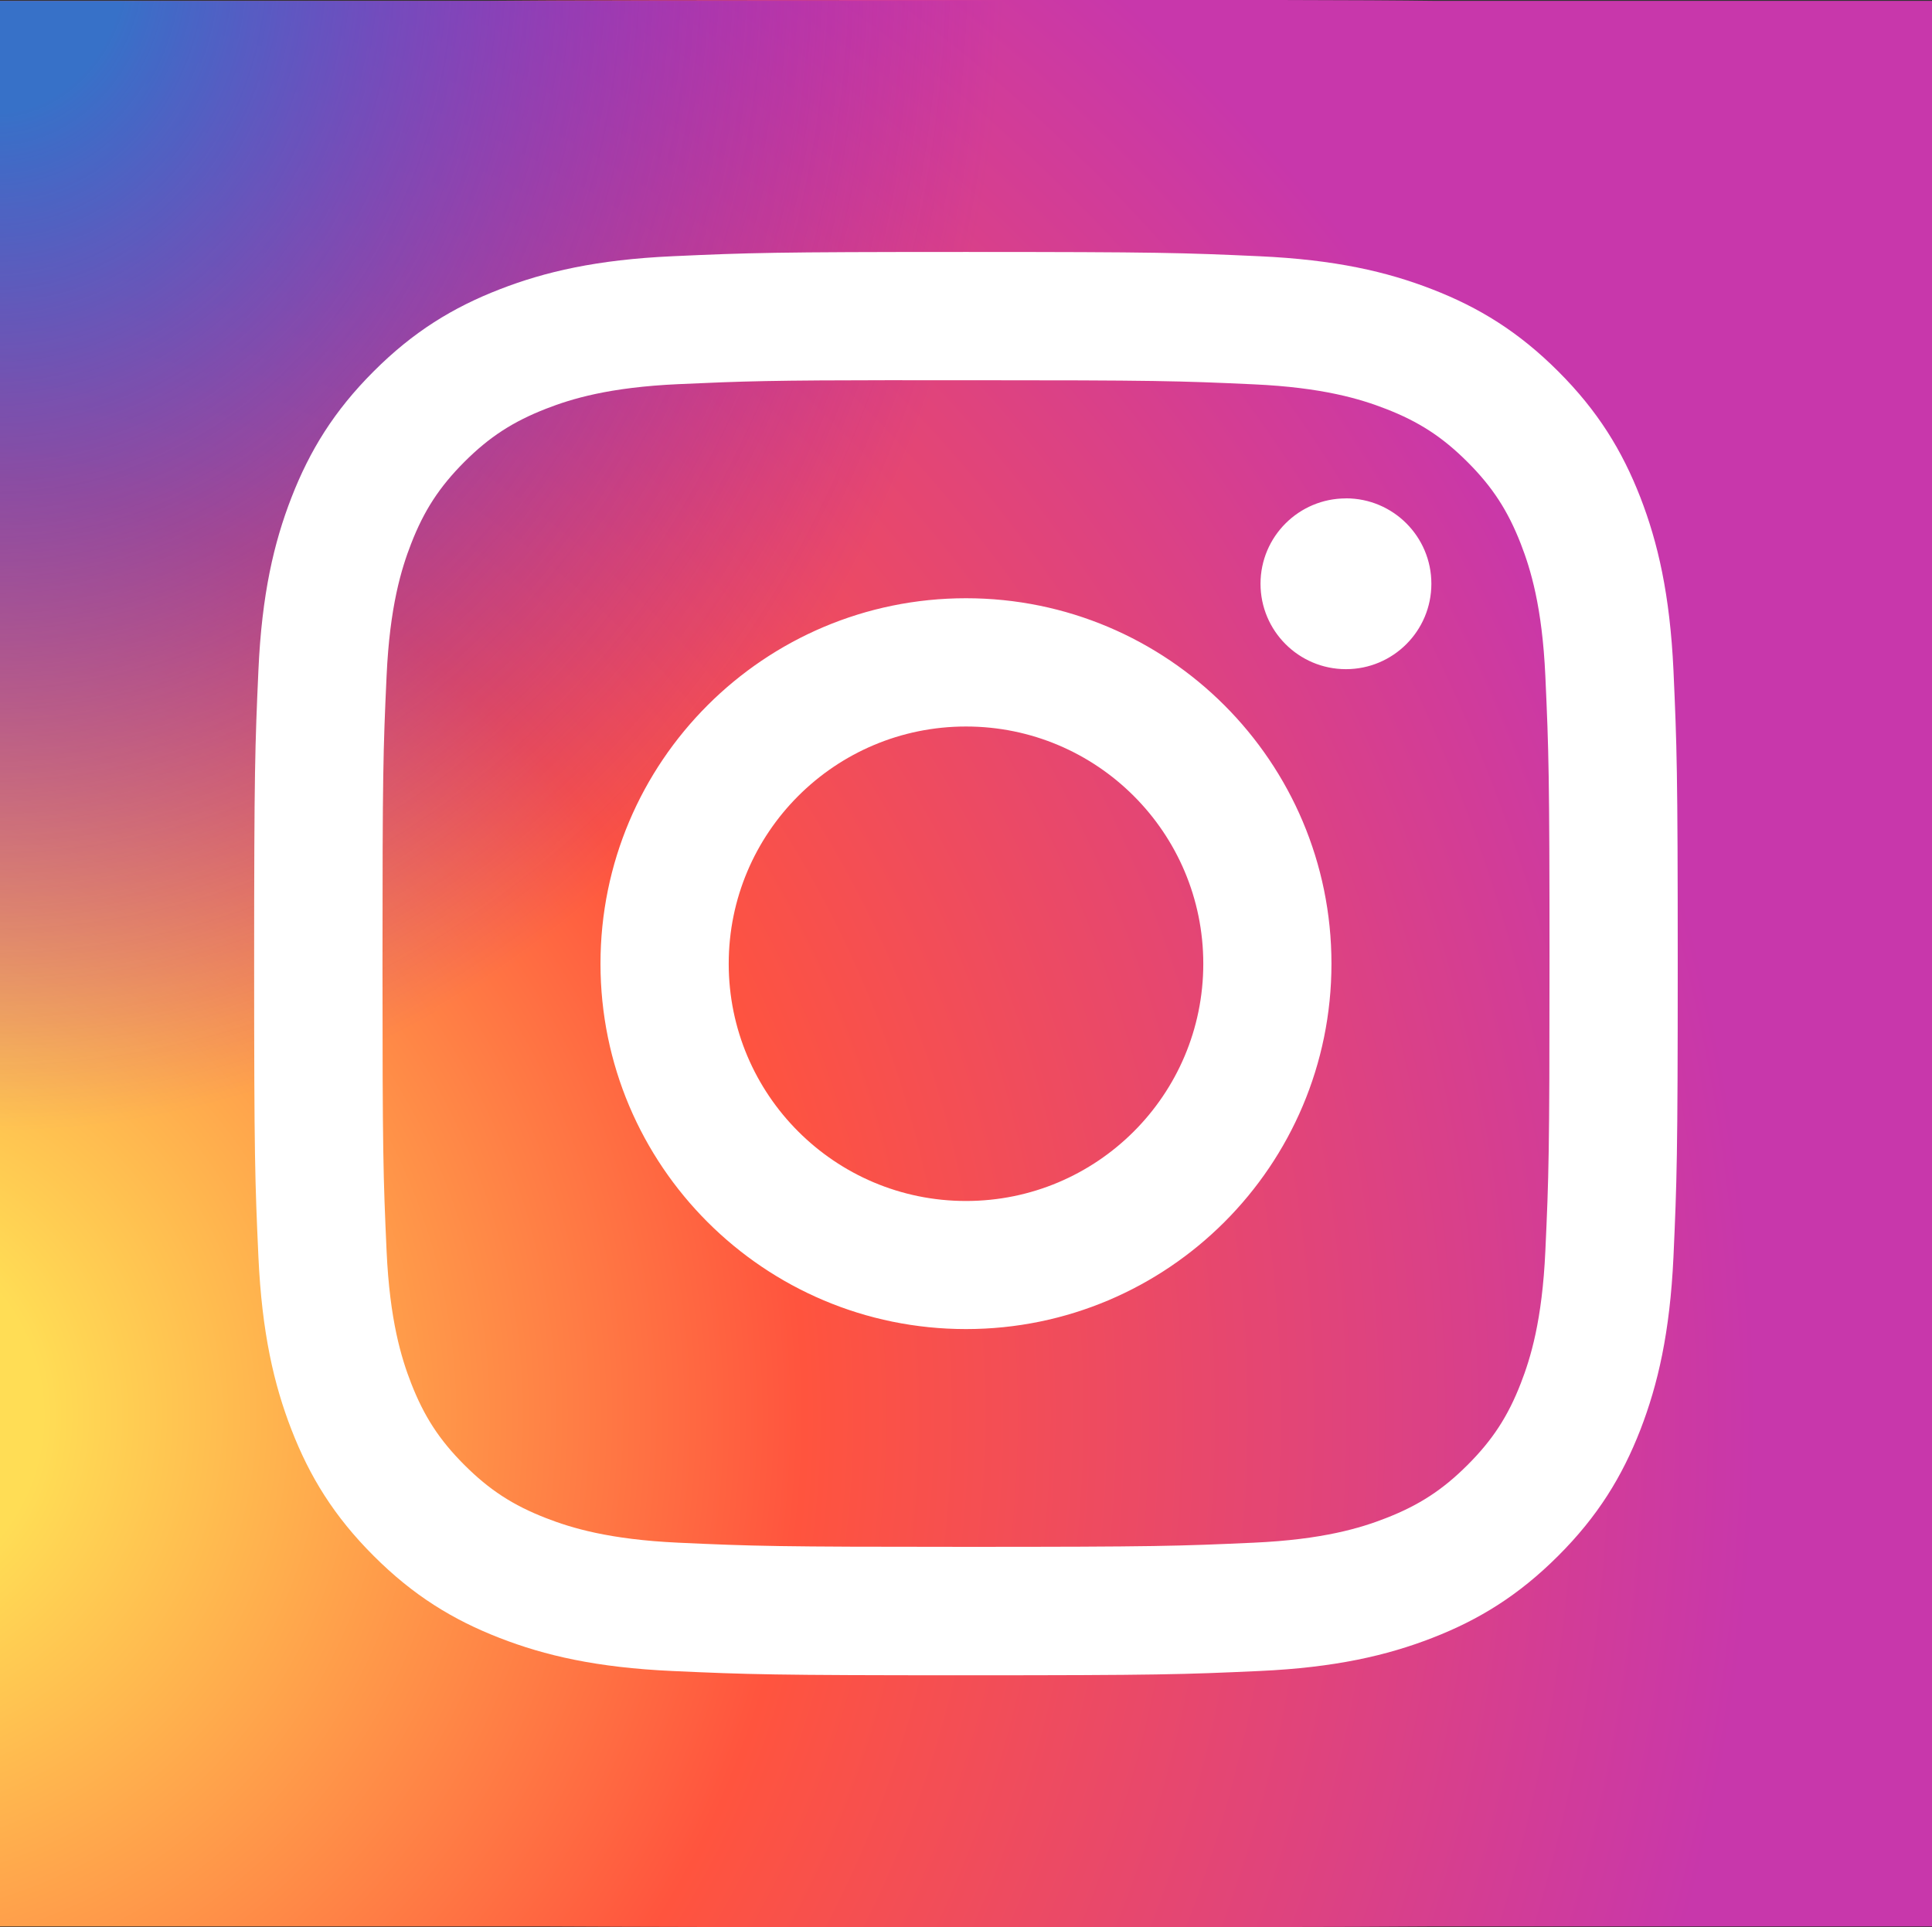 <?xml version="1.0" encoding="UTF-8"?><svg id="b" xmlns="http://www.w3.org/2000/svg" xmlns:xlink="http://www.w3.org/1999/xlink" viewBox="0 0 325.44 324.7"><rect x="0" y="0" width="325.44" height="324.7" fill="#333333" stroke="none"/><defs><style>.f{fill:#fff;}.g{fill:url(#e);}.h{fill:url(#d);}</style><radialGradient id="d" cx="-25.07" cy="238.45" fx="-25.07" fy="238.45" r="321.06" gradientUnits="userSpaceOnUse"><stop offset="0" stop-color="#fd5"/><stop offset=".1" stop-color="#fd5"/><stop offset=".5" stop-color="#ff543e"/><stop offset="1" stop-color="#c837ab"/></radialGradient><radialGradient id="e" cx="-15.73" cy="-5.07" fx="-15.73" fy="-5.07" r="195.57" gradientTransform="translate(12.64 -1.7) scale(.87 1.01)" gradientUnits="userSpaceOnUse"><stop offset="0" stop-color="#3771c8"/><stop offset=".13" stop-color="#3771c8"/><stop offset="1" stop-color="#60f" stop-opacity="0"/></radialGradient></defs><g id="c"><path class="h" d="m325.44.15h-83.55c-6.12-.08-14.46-.13-26.26-.15h-52.86c-45.3,0-69.16.03-81.18.15H0v324.41h90.83c16.31.09,43.94.15,71.59.15,32.83,0,65.64-.03,79.45-.15h83.57V.15Z"/><rect class="g" x="0" y=".15" width="325.44" height="324.41"/><path class="f" d="m162.72,42.45c-32.56,0-36.65.14-49.44.72-12.76.58-21.48,2.61-29.1,5.57-7.89,3.06-14.58,7.16-21.24,13.83-6.67,6.66-10.77,13.35-13.84,21.24-2.97,7.63-5,16.34-5.57,29.1-.57,12.79-.72,16.88-.72,49.44s.14,36.64.72,49.43c.59,12.76,2.61,21.48,5.57,29.1,3.06,7.89,7.16,14.58,13.83,21.24,6.66,6.67,13.35,10.78,21.23,13.84,7.63,2.97,16.34,4.99,29.11,5.57,12.79.58,16.87.72,49.43.72s36.64-.14,49.43-.72c12.76-.58,21.49-2.61,29.12-5.57,7.88-3.06,14.56-7.17,21.23-13.84,6.67-6.66,10.77-13.35,13.84-21.24,2.95-7.63,4.97-16.34,5.57-29.1.57-12.79.72-16.87.72-49.43s-.15-36.65-.72-49.44c-.6-12.76-2.62-21.48-5.57-29.1-3.07-7.89-7.17-14.58-13.84-21.24-6.67-6.67-13.34-10.77-21.23-13.83-7.64-2.97-16.36-4.99-29.13-5.57-12.79-.58-16.86-.72-49.43-.72h.04Zm-10.76,21.61c3.19,0,6.75,0,10.76,0,32.01,0,35.81.11,48.45.69,11.69.53,18.04,2.49,22.26,4.13,5.6,2.17,9.58,4.77,13.78,8.97,4.2,4.2,6.79,8.19,8.97,13.79,1.64,4.22,3.6,10.57,4.13,22.26.57,12.64.7,16.44.7,48.44s-.12,35.8-.7,48.44c-.53,11.69-2.49,18.04-4.13,22.26-2.17,5.6-4.78,9.58-8.97,13.77-4.2,4.2-8.18,6.79-13.78,8.97-4.22,1.65-10.57,3.6-22.26,4.13-12.64.57-16.44.7-48.45.7s-35.81-.12-48.45-.7c-11.69-.54-18.04-2.49-22.26-4.13-5.6-2.17-9.59-4.77-13.79-8.97-4.2-4.2-6.79-8.18-8.97-13.78-1.64-4.22-3.6-10.57-4.13-22.26-.57-12.64-.69-16.44-.69-48.46s.11-35.8.69-48.44c.53-11.69,2.49-18.04,4.13-22.26,2.17-5.6,4.78-9.59,8.97-13.79,4.2-4.2,8.19-6.79,13.79-8.97,4.23-1.65,10.57-3.6,22.26-4.13,11.06-.5,15.35-.65,37.69-.67v.03Zm74.76,19.91c-7.94,0-14.39,6.44-14.39,14.38s6.44,14.39,14.39,14.39,14.39-6.44,14.39-14.39-6.44-14.39-14.39-14.39h0Zm-64,16.82c-34,0-61.57,27.57-61.57,61.57s27.57,61.56,61.57,61.56c34,0,61.56-27.56,61.56-61.56s-27.56-61.57-61.57-61.57h0Zm0,21.61c22.07,0,39.97,17.89,39.97,39.97s-17.9,39.97-39.97,39.97-39.97-17.9-39.97-39.97,17.89-39.97,39.97-39.97Z"/></g></svg>